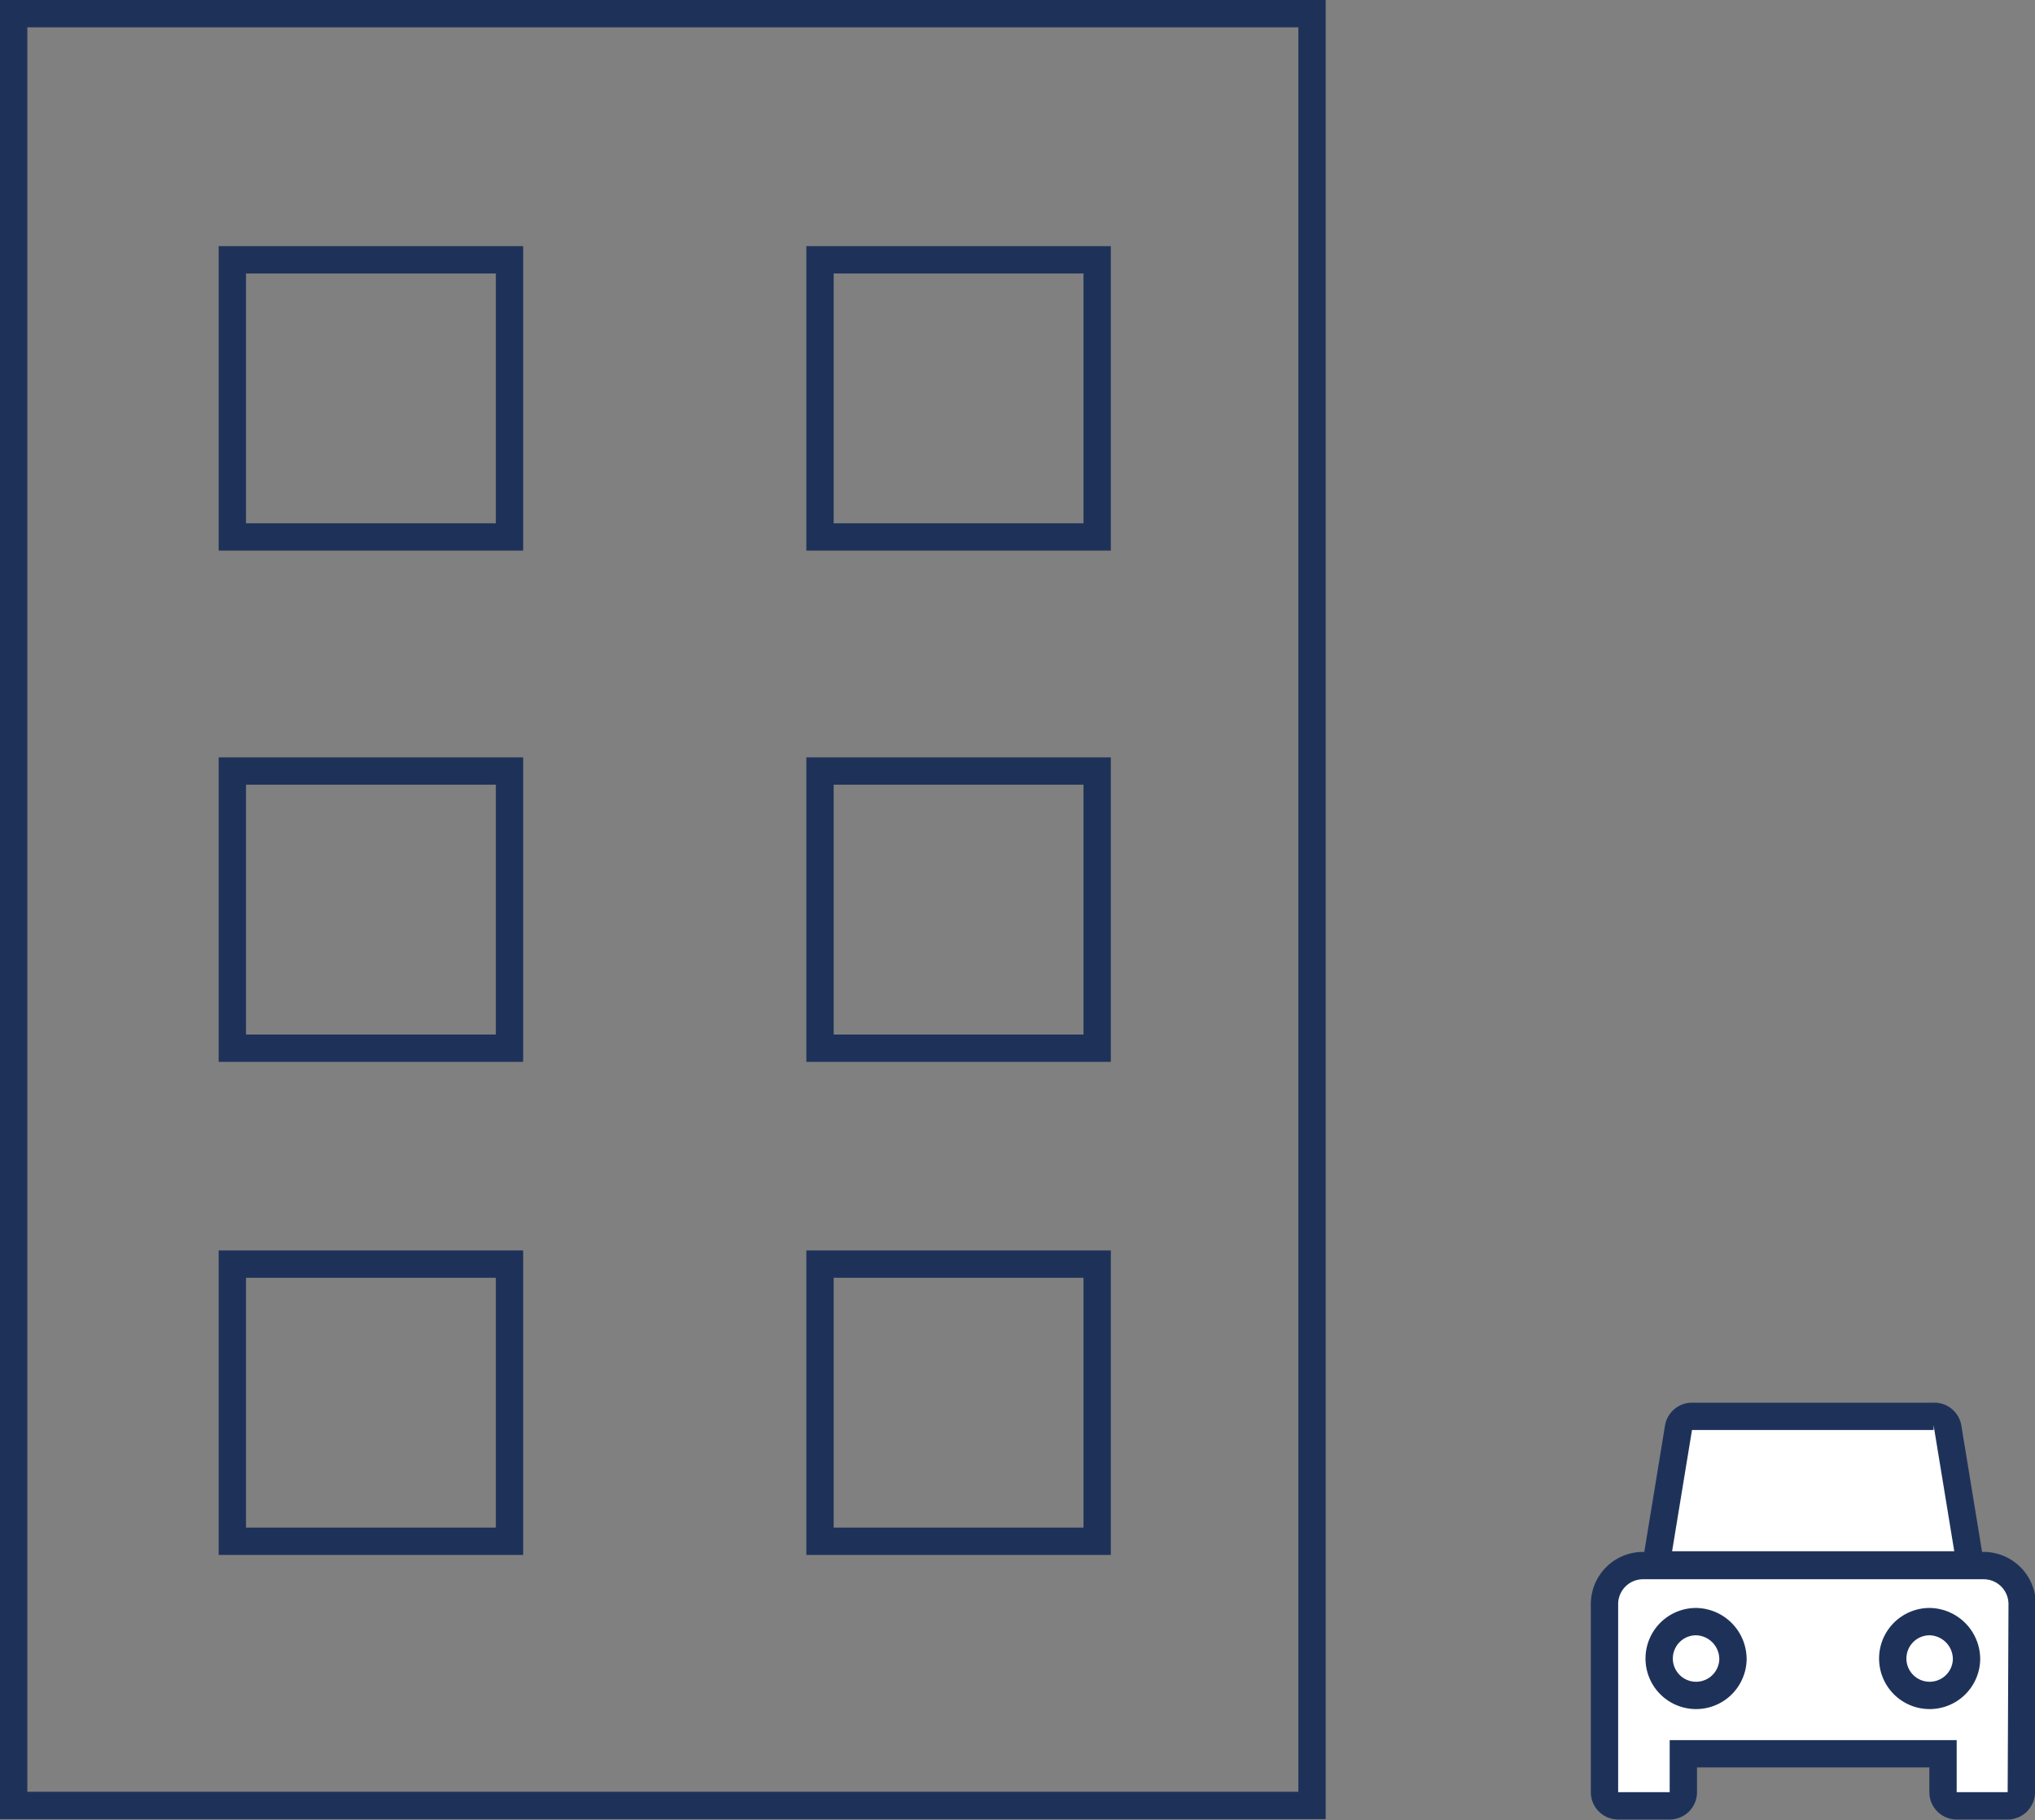 <svg xmlns="http://www.w3.org/2000/svg" viewBox="0 0 148.9 133.18">
  <rect x="0" y="0" width="148.9" height="133.18" fill="#808080" stroke="none"/>
  <defs>
    <style>
      .cls-1 {
        fill: #fff;
      }

      .cls-2, .cls-3 {
        fill: none;
        stroke: #1e3259;
        stroke-width: 2px;
      }

      .cls-2 {
        stroke-linecap: square;
      }
    </style>
  </defs>
  <g id="Laag_2" data-name="Laag 2">
    <g id="Laag_1-2" data-name="Laag 1">
      <path class="cls-1" d="M143.89,121.44a2.7,2.7,0,1,1-2.7-2.78,2.75,2.75,0,0,1,2.7,2.78m-17.09,0a2.7,2.7,0,1,1-2.7-2.78,2.75,2.75,0,0,1,2.7,2.78m21.1,9.7a1,1,0,0,1-1,1h-3.73a1,1,0,0,1-1-1v-2.81h-19v2.81a1,1,0,0,1-1,1H118.4a1,1,0,0,1-1-1V117.43a2.82,2.82,0,0,1,2.78-2.87h25a2.82,2.82,0,0,1,2.78,2.87Zm-6.42-27.5H123.81a1,1,0,0,0-1,.87l-1.64,10h23l-1.64-10a1,1,0,0,0-1-.87"/>
      <path class="cls-2" d="M143.89,121.44a2.7,2.7,0,1,1-2.7-2.78A2.75,2.75,0,0,1,143.89,121.44Zm-17.09,0a2.7,2.7,0,1,1-2.7-2.78A2.75,2.75,0,0,1,126.8,121.44Zm21.1,9.7a1,1,0,0,1-1,1h-3.73a1,1,0,0,1-1-1v-2.81h-19v2.81a1,1,0,0,1-1,1H118.4a1,1,0,0,1-1-1V117.43a2.82,2.82,0,0,1,2.78-2.87h25a2.82,2.82,0,0,1,2.78,2.87Zm-6.42-27.5H123.81a1,1,0,0,0-1,.87l-1.64,10h23l-1.64-10A1,1,0,0,0,141.48,103.64Z"/>
      <rect class="cls-3" x="1" y="1" width="95" height="131.11"/>
      <rect class="cls-3" x="17" y="19.01" width="20.28" height="20.28"/>
      <rect class="cls-3" x="17" y="56.42" width="20.28" height="20.28"/>
      <rect class="cls-3" x="17" y="92.5" width="20.28" height="20.28"/>
      <rect class="cls-3" x="60" y="19.01" width="20.28" height="20.28"/>
      <rect class="cls-3" x="60" y="56.42" width="20.28" height="20.28"/>
      <rect class="cls-3" x="60" y="92.5" width="20.28" height="20.28"/>
    </g>
  </g>
</svg>

